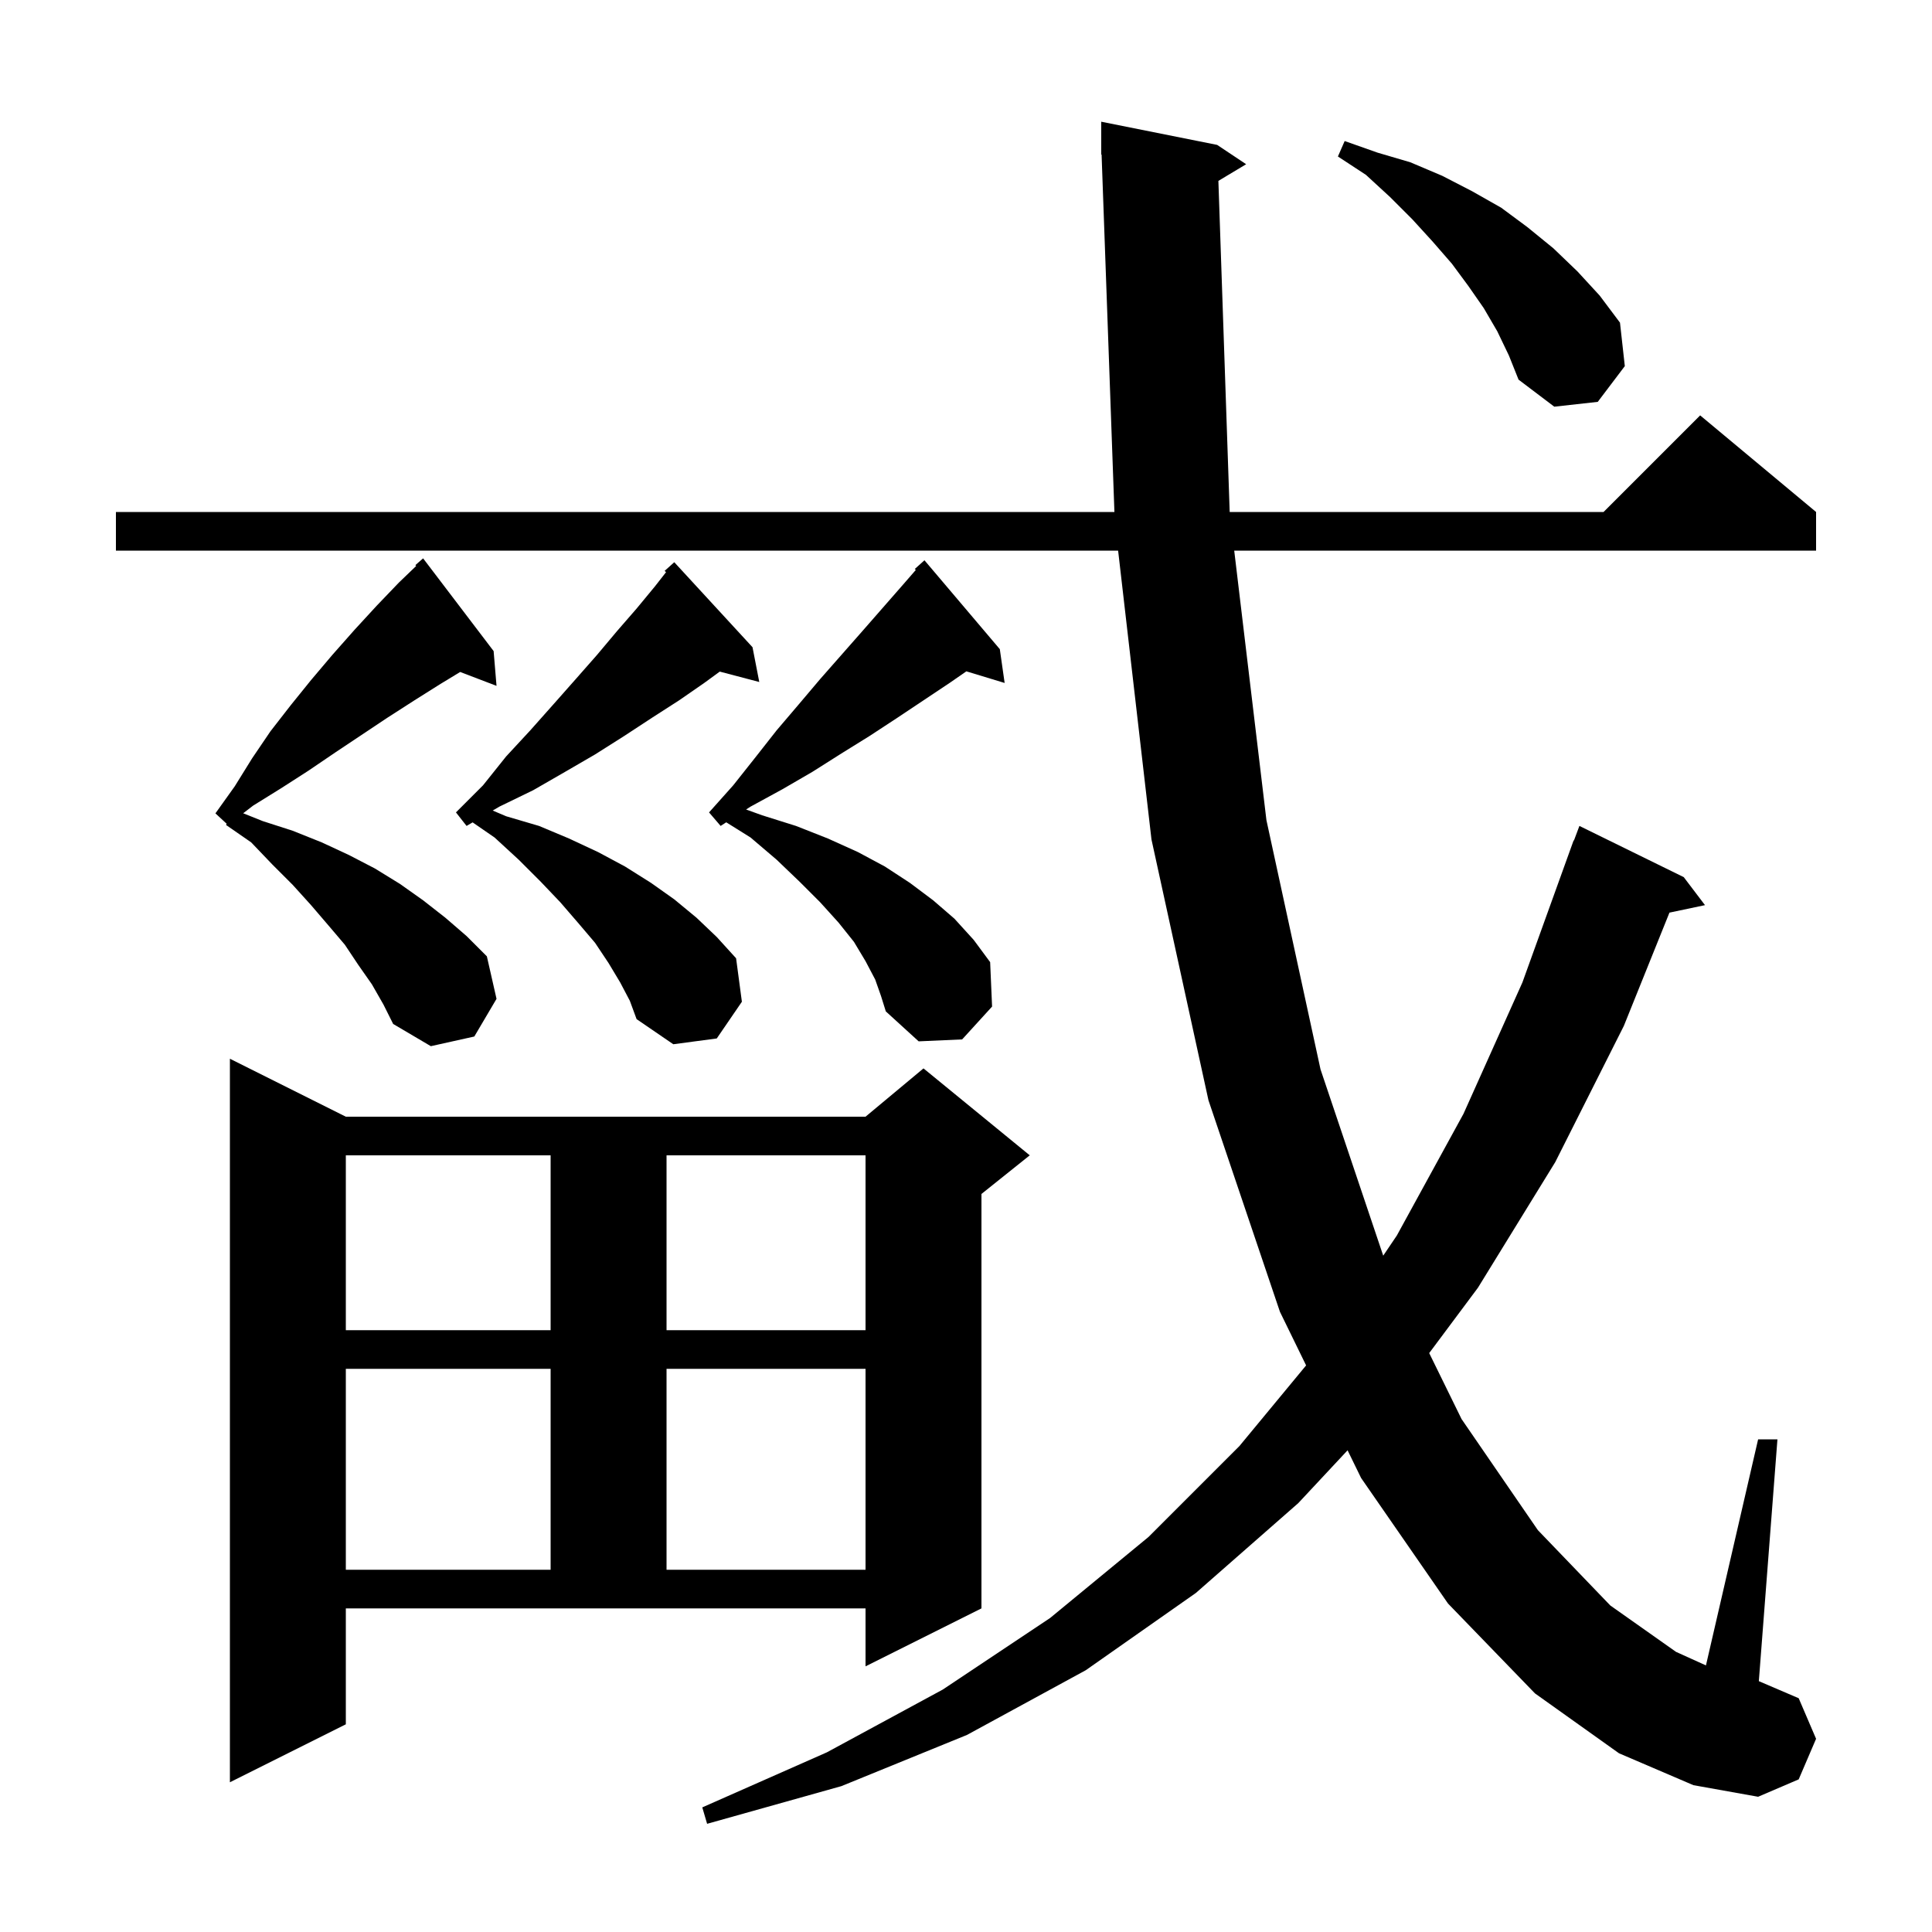 <svg xmlns="http://www.w3.org/2000/svg" xmlns:xlink="http://www.w3.org/1999/xlink" version="1.1" baseProfile="full" viewBox="0 0 200 200" width="200" height="200"><g fill="currentColor"><path d="M 126.127 18.724 L 127.297 53.0 L 166.0 53.0 L 176.0 43.0 L 188.0 53.0 L 188.0 57.0 L 127.766 57.0 L 131.1 84.9 L 136.7 110.7 L 143.191 129.986 L 144.6 127.9 L 151.5 115.3 L 157.6 101.7 L 162.9 87.0 L 162.933 87.011 L 163.5 85.5 L 174.3 90.8 L 176.5 93.7 L 172.821 94.475 L 168.1 106.2 L 161.0 120.3 L 153.0 133.3 L 147.951 140.071 L 151.3 146.9 L 159.2 158.4 L 166.7 166.2 L 173.5 171.0 L 176.599 172.403 L 182.0 149.0 L 184.0 149.0 L 182.074 174.032 L 186.2 175.8 L 188.0 180.0 L 186.2 184.2 L 182.0 186.0 L 175.3 184.8 L 167.6 181.5 L 158.9 175.3 L 149.9 166.0 L 140.9 153.0 L 139.501 150.135 L 134.4 155.6 L 123.8 164.9 L 112.4 172.9 L 100.1 179.6 L 87.1 184.9 L 73.2 188.8 L 72.7 187.1 L 85.6 181.4 L 97.6 174.9 L 108.7 167.5 L 118.9 159.1 L 128.3 149.7 L 135.208 141.346 L 132.5 135.8 L 125.1 113.9 L 119.2 86.9 L 115.747 57.0 L 12.0 57.0 L 12.0 53.0 L 115.364 53.0 L 114.036 15.997 L 114.0 16.0 L 114.0 12.6 L 126.0 15.0 L 129.0 17.0 Z M 35.8 178.5 L 23.8 184.5 L 23.8 109.6 L 35.8 115.6 L 89.6 115.6 L 95.6 110.6 L 106.6 119.6 L 101.6 123.6 L 101.6 166.5 L 89.6 172.5 L 89.6 166.5 L 35.8 166.5 Z M 35.8 141.7 L 35.8 162.5 L 57.0 162.5 L 57.0 141.7 Z M 69.0 141.7 L 69.0 162.5 L 89.6 162.5 L 89.6 141.7 Z M 35.8 119.6 L 35.8 137.7 L 57.0 137.7 L 57.0 119.6 Z M 69.0 119.6 L 69.0 137.7 L 89.6 137.7 L 89.6 119.6 Z M 38.5 101.9 L 37.1 99.9 L 35.7 97.8 L 34.0 95.8 L 32.2 93.7 L 30.3 91.6 L 28.2 89.5 L 26.0 87.2 L 23.4 85.4 L 23.463 85.274 L 22.3 84.2 L 24.3 81.4 L 26.1 78.5 L 28.0 75.7 L 30.1 73.0 L 32.2 70.4 L 34.4 67.8 L 36.7 65.2 L 39.0 62.7 L 41.3 60.3 L 43.082 58.59 L 43.0 58.5 L 43.8 57.8 L 51.1 67.4 L 51.4 71.0 L 47.637 69.563 L 45.6 70.8 L 42.9 72.5 L 40.1 74.3 L 34.7 77.9 L 31.9 79.8 L 29.1 81.6 L 26.2 83.4 L 25.174 84.189 L 27.2 85.0 L 30.3 86.0 L 33.3 87.2 L 36.1 88.5 L 38.8 89.9 L 41.4 91.5 L 43.8 93.2 L 46.1 95.0 L 48.3 96.9 L 50.4 99.0 L 51.4 103.4 L 49.1 107.3 L 44.6 108.3 L 40.7 106.0 L 39.7 104.0 Z M 64.2 101.7 L 63.0 99.7 L 61.6 97.6 L 59.9 95.6 L 58.0 93.4 L 56.0 91.3 L 53.7 89.0 L 51.2 86.7 L 48.926 85.132 L 48.3 85.5 L 47.2 84.1 L 50.0 81.3 L 52.4 78.3 L 54.9 75.6 L 57.3 72.9 L 59.6 70.3 L 61.8 67.8 L 63.9 65.3 L 65.9 63.0 L 67.8 60.7 L 68.95 59.23 L 68.8 59.1 L 69.8 58.2 L 77.9 67.0 L 78.6 70.6 L 74.51 69.524 L 72.9 70.7 L 70.3 72.5 L 67.5 74.3 L 64.6 76.2 L 61.6 78.1 L 58.5 79.9 L 55.2 81.8 L 51.7 83.5 L 51.006 83.908 L 52.4 84.5 L 55.8 85.5 L 58.9 86.8 L 61.9 88.2 L 64.7 89.7 L 67.4 91.4 L 69.8 93.1 L 72.1 95.0 L 74.2 97.0 L 76.2 99.2 L 76.8 103.7 L 74.2 107.5 L 69.7 108.1 L 65.9 105.5 L 65.2 103.6 Z M 90.6 101.4 L 89.6 99.5 L 88.4 97.5 L 86.8 95.5 L 84.9 93.4 L 82.8 91.3 L 80.4 89.0 L 77.7 86.7 L 75.181 85.125 L 74.6 85.5 L 73.4 84.1 L 75.9 81.3 L 78.2 78.4 L 80.4 75.6 L 82.7 72.9 L 84.9 70.3 L 89.3 65.3 L 93.5 60.5 L 94.805 58.999 L 94.7 58.9 L 95.7 58.0 L 103.5 67.2 L 104.0 70.7 L 100.038 69.497 L 98.3 70.7 L 92.9 74.3 L 90.0 76.2 L 87.1 78.0 L 84.1 79.9 L 81.0 81.7 L 77.7 83.5 L 77.236 83.799 L 78.9 84.4 L 82.4 85.5 L 85.7 86.8 L 88.8 88.2 L 91.6 89.7 L 94.2 91.4 L 96.6 93.2 L 98.8 95.1 L 100.8 97.3 L 102.5 99.6 L 102.7 104.2 L 99.6 107.6 L 95.1 107.8 L 91.7 104.7 L 91.2 103.1 Z M 155.0 34.3 L 153.6 31.9 L 152.0 29.6 L 150.3 27.3 L 148.3 25.0 L 146.2 22.7 L 143.9 20.4 L 141.4 18.1 L 138.5 16.2 L 139.2 14.6 L 142.6 15.8 L 146.0 16.8 L 149.3 18.2 L 152.4 19.8 L 155.4 21.5 L 158.1 23.5 L 160.8 25.7 L 163.3 28.1 L 165.6 30.6 L 167.7 33.4 L 168.2 37.9 L 165.4 41.6 L 160.9 42.1 L 157.2 39.3 L 156.2 36.8 Z "/></g></svg>
